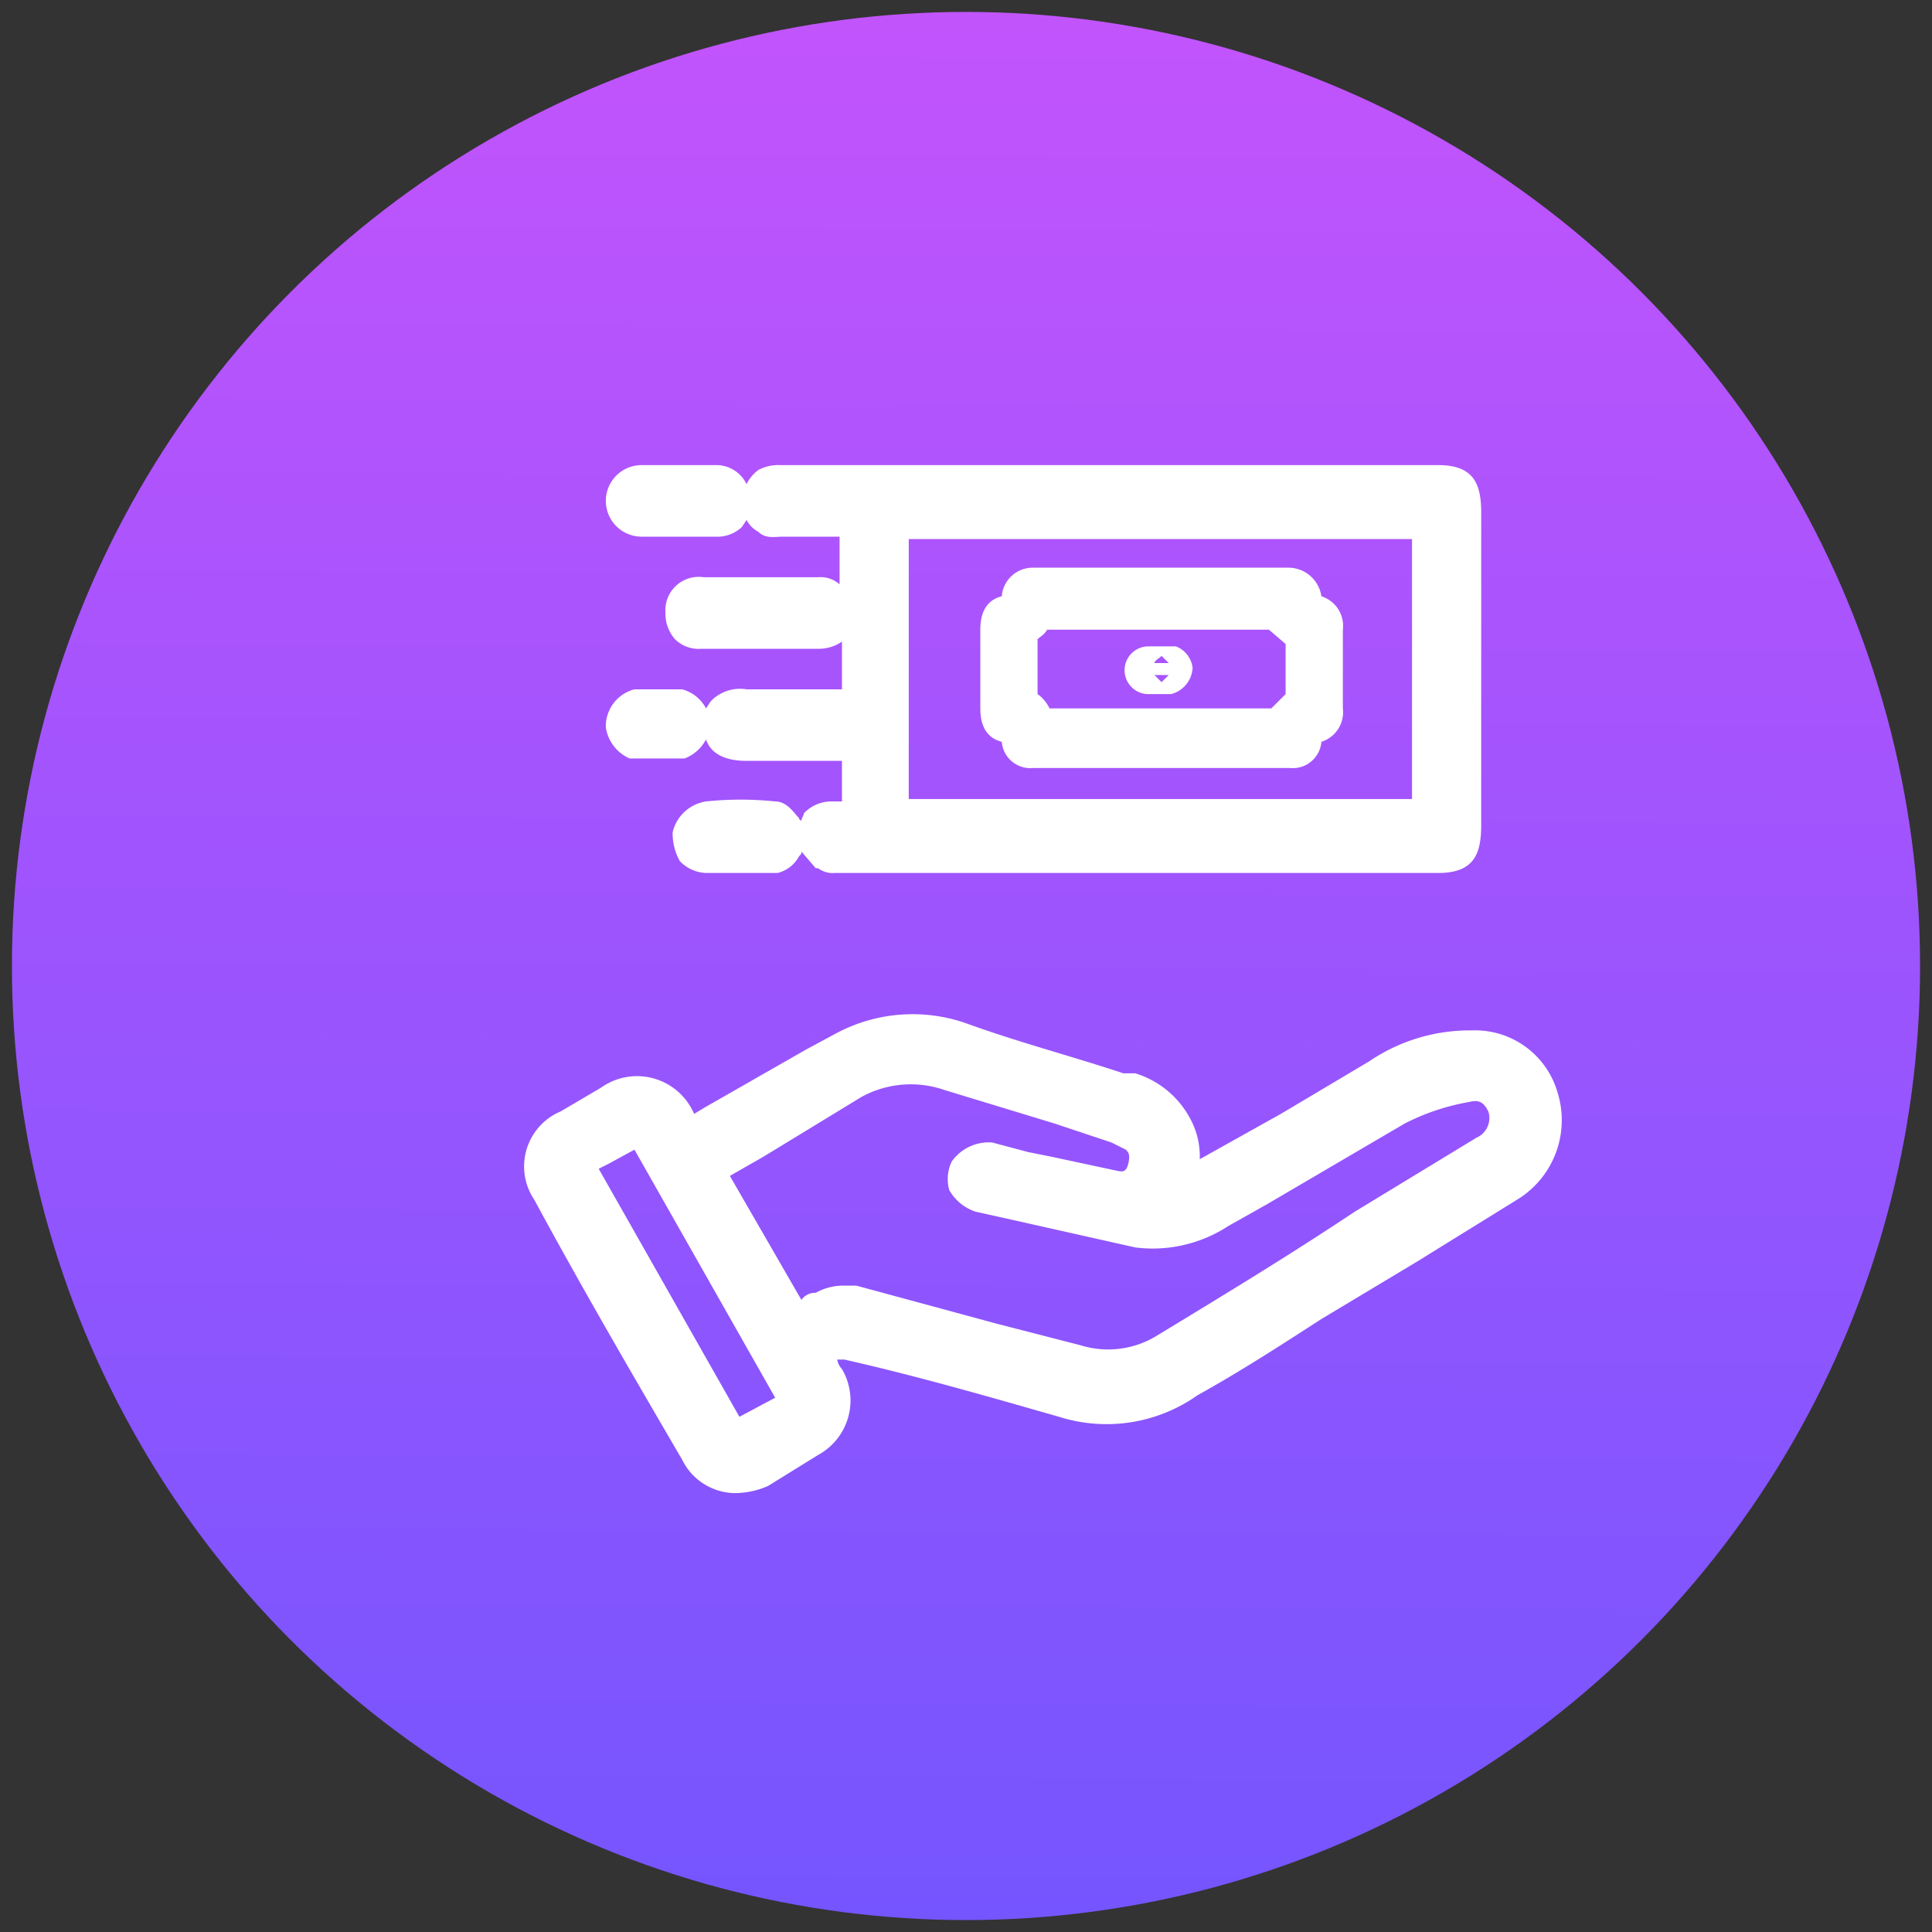 <svg xmlns="http://www.w3.org/2000/svg" xmlns:xlink="http://www.w3.org/1999/xlink" viewBox="0 0 81 81"><rect x="0" y="0" width="81" height="81" fill="#333333" stroke="none"/><defs><linearGradient id="a" x1="40.26" y1="91.51" x2="40.71" y2="-4.26" gradientUnits="userSpaceOnUse"><stop offset="0" stop-color="#6a55ff"/><stop offset="1" stop-color="#c754fc"/></linearGradient></defs><circle cx="40.5" cy="40.5" r="40" style="fill:url(#a)"/><path d="M65.3,45.8h0a3.6,3.6,0,0,0-3.6-2.6,7.5,7.5,0,0,0-4.3,1.3l-3.7,2.2-3.4,1.9a3.3,3.3,0,0,0-.4-1.7A3.9,3.9,0,0,0,47.6,45h-.5c-2.1-.7-4.4-1.3-6.6-2.1a6.8,6.8,0,0,0-5.4.4l-1.3.7-4.2,2.4-.5.3a2.6,2.6,0,0,0-3.9-1.1l-1.7,1a2.5,2.5,0,0,0-1.1,3.7c2,3.7,4.1,7.3,6.2,10.9a2.5,2.5,0,0,0,2.2,1.4,3.5,3.5,0,0,0,1.4-.3L34.3,61a2.6,2.6,0,0,0,1-3.6.8.8,0,0,1-.2-.4h.3c3.1.7,6.2,1.6,9,2.4a6.6,6.6,0,0,0,5.8-.9c1.8-1,3.5-2.1,5.2-3.2l4-2.4,4.2-2.6A3.9,3.9,0,0,0,65.3,45.8Zm-20,10.6-3.5-.9-5.9-1.6h-.5a2.4,2.4,0,0,0-1.2.3.7.7,0,0,0-.6.3l-3-5.2,1.4-.8L36.1,46a4.3,4.3,0,0,1,3.5-.3l4.6,1.4,2.4.8.6.3c.1.1.2.2.1.6s-.3.3-.4.3l-2.8-.6-1-.2-1.5-.4a1.9,1.9,0,0,0-1.7.8,1.7,1.7,0,0,0-.1,1.2,2,2,0,0,0,1.1.9l1.8.4,4.9,1.1a5.8,5.8,0,0,0,3.9-.9l1.6-.9,5.8-3.4a9.5,9.5,0,0,1,2.7-.9c.4-.1.6,0,.8.4a.9.9,0,0,1-.5,1.1l-5.1,3.1c-2.7,1.8-5.5,3.5-8.3,5.2A3.9,3.9,0,0,1,45.3,56.4ZM32.5,58.6l-1.5.8L25.1,49l.4-.2,1.1-.6Z" style="fill:#fff"/><path d="M26.9,22.5H30a1.5,1.5,0,0,0,1.1-.4l.2-.3a1.2,1.2,0,0,0,.5.5h0c.3.3.7.2,1,.2h2.4v2a1.2,1.2,0,0,0-.9-.3H29.5a1.4,1.4,0,0,0-1.6,1.5,1.6,1.6,0,0,0,.4,1.1,1.4,1.4,0,0,0,1.1.4h4.9a1.7,1.7,0,0,0,1-.3v2h-4a1.7,1.7,0,0,0-1.5.5l-.2.3a1.6,1.6,0,0,0-1-.8h-2a1.6,1.6,0,0,0-1.2,1.6,1.7,1.7,0,0,0,1,1.3h2.3a1.7,1.7,0,0,0,.9-.8c.2.6.8.9,1.7.9h4v1.7h-.5a1.6,1.6,0,0,0-1.1.5c0,.1-.1.2-.1.3a.1.1,0,0,1-.1-.1c-.2-.2-.5-.7-1-.7a14.1,14.1,0,0,0-2.9,0,1.7,1.7,0,0,0-1.4,1.3,2.4,2.4,0,0,0,.3,1.2,1.6,1.6,0,0,0,1.1.5h3a1.4,1.4,0,0,0,.9-.7c.1-.1.1-.1.1-.2l.6.7h.1a1,1,0,0,0,.7.2H60.3c1.5,0,1.8-.8,1.8-2V21.5c0-1.2-.3-2-1.8-2H32.7a1.8,1.8,0,0,0-.9.2,1.6,1.6,0,0,0-.5.6,1.4,1.4,0,0,0-1.3-.8H26.9a1.5,1.5,0,1,0,0,3Zm11.2,11V22.6H59.2V33.5Z" style="fill:#fff"/><path d="M55.4,25A1.4,1.4,0,0,0,54,23.8H43.3A1.3,1.3,0,0,0,42,25c-.4.1-.9.4-.9,1.4v3.3c0,1,.5,1.3.9,1.4a1.2,1.2,0,0,0,1.3,1.1H54.1a1.2,1.2,0,0,0,1.3-1.1,1.3,1.3,0,0,0,.9-1.4V26.4A1.3,1.3,0,0,0,55.4,25Zm0,0Zm-.4.7ZM53.9,27v2.1l-.6.6H44a1.5,1.5,0,0,0-.5-.6V27h0v-.2c.1-.1.3-.2.4-.4h9.3Zm.1,2h0l.5.7Z" style="fill:#fff"/><path d="M49.3,27.1H48.1a1,1,0,0,0,.1,2h.9A1.2,1.2,0,0,0,50,28,1.1,1.1,0,0,0,49.3,27.1Zm-.6.4.3.3h-.6C48.4,27.7,48.6,27.6,48.7,27.5Zm0,1.1-.3-.3H49Z" style="fill:#fff"/></svg>